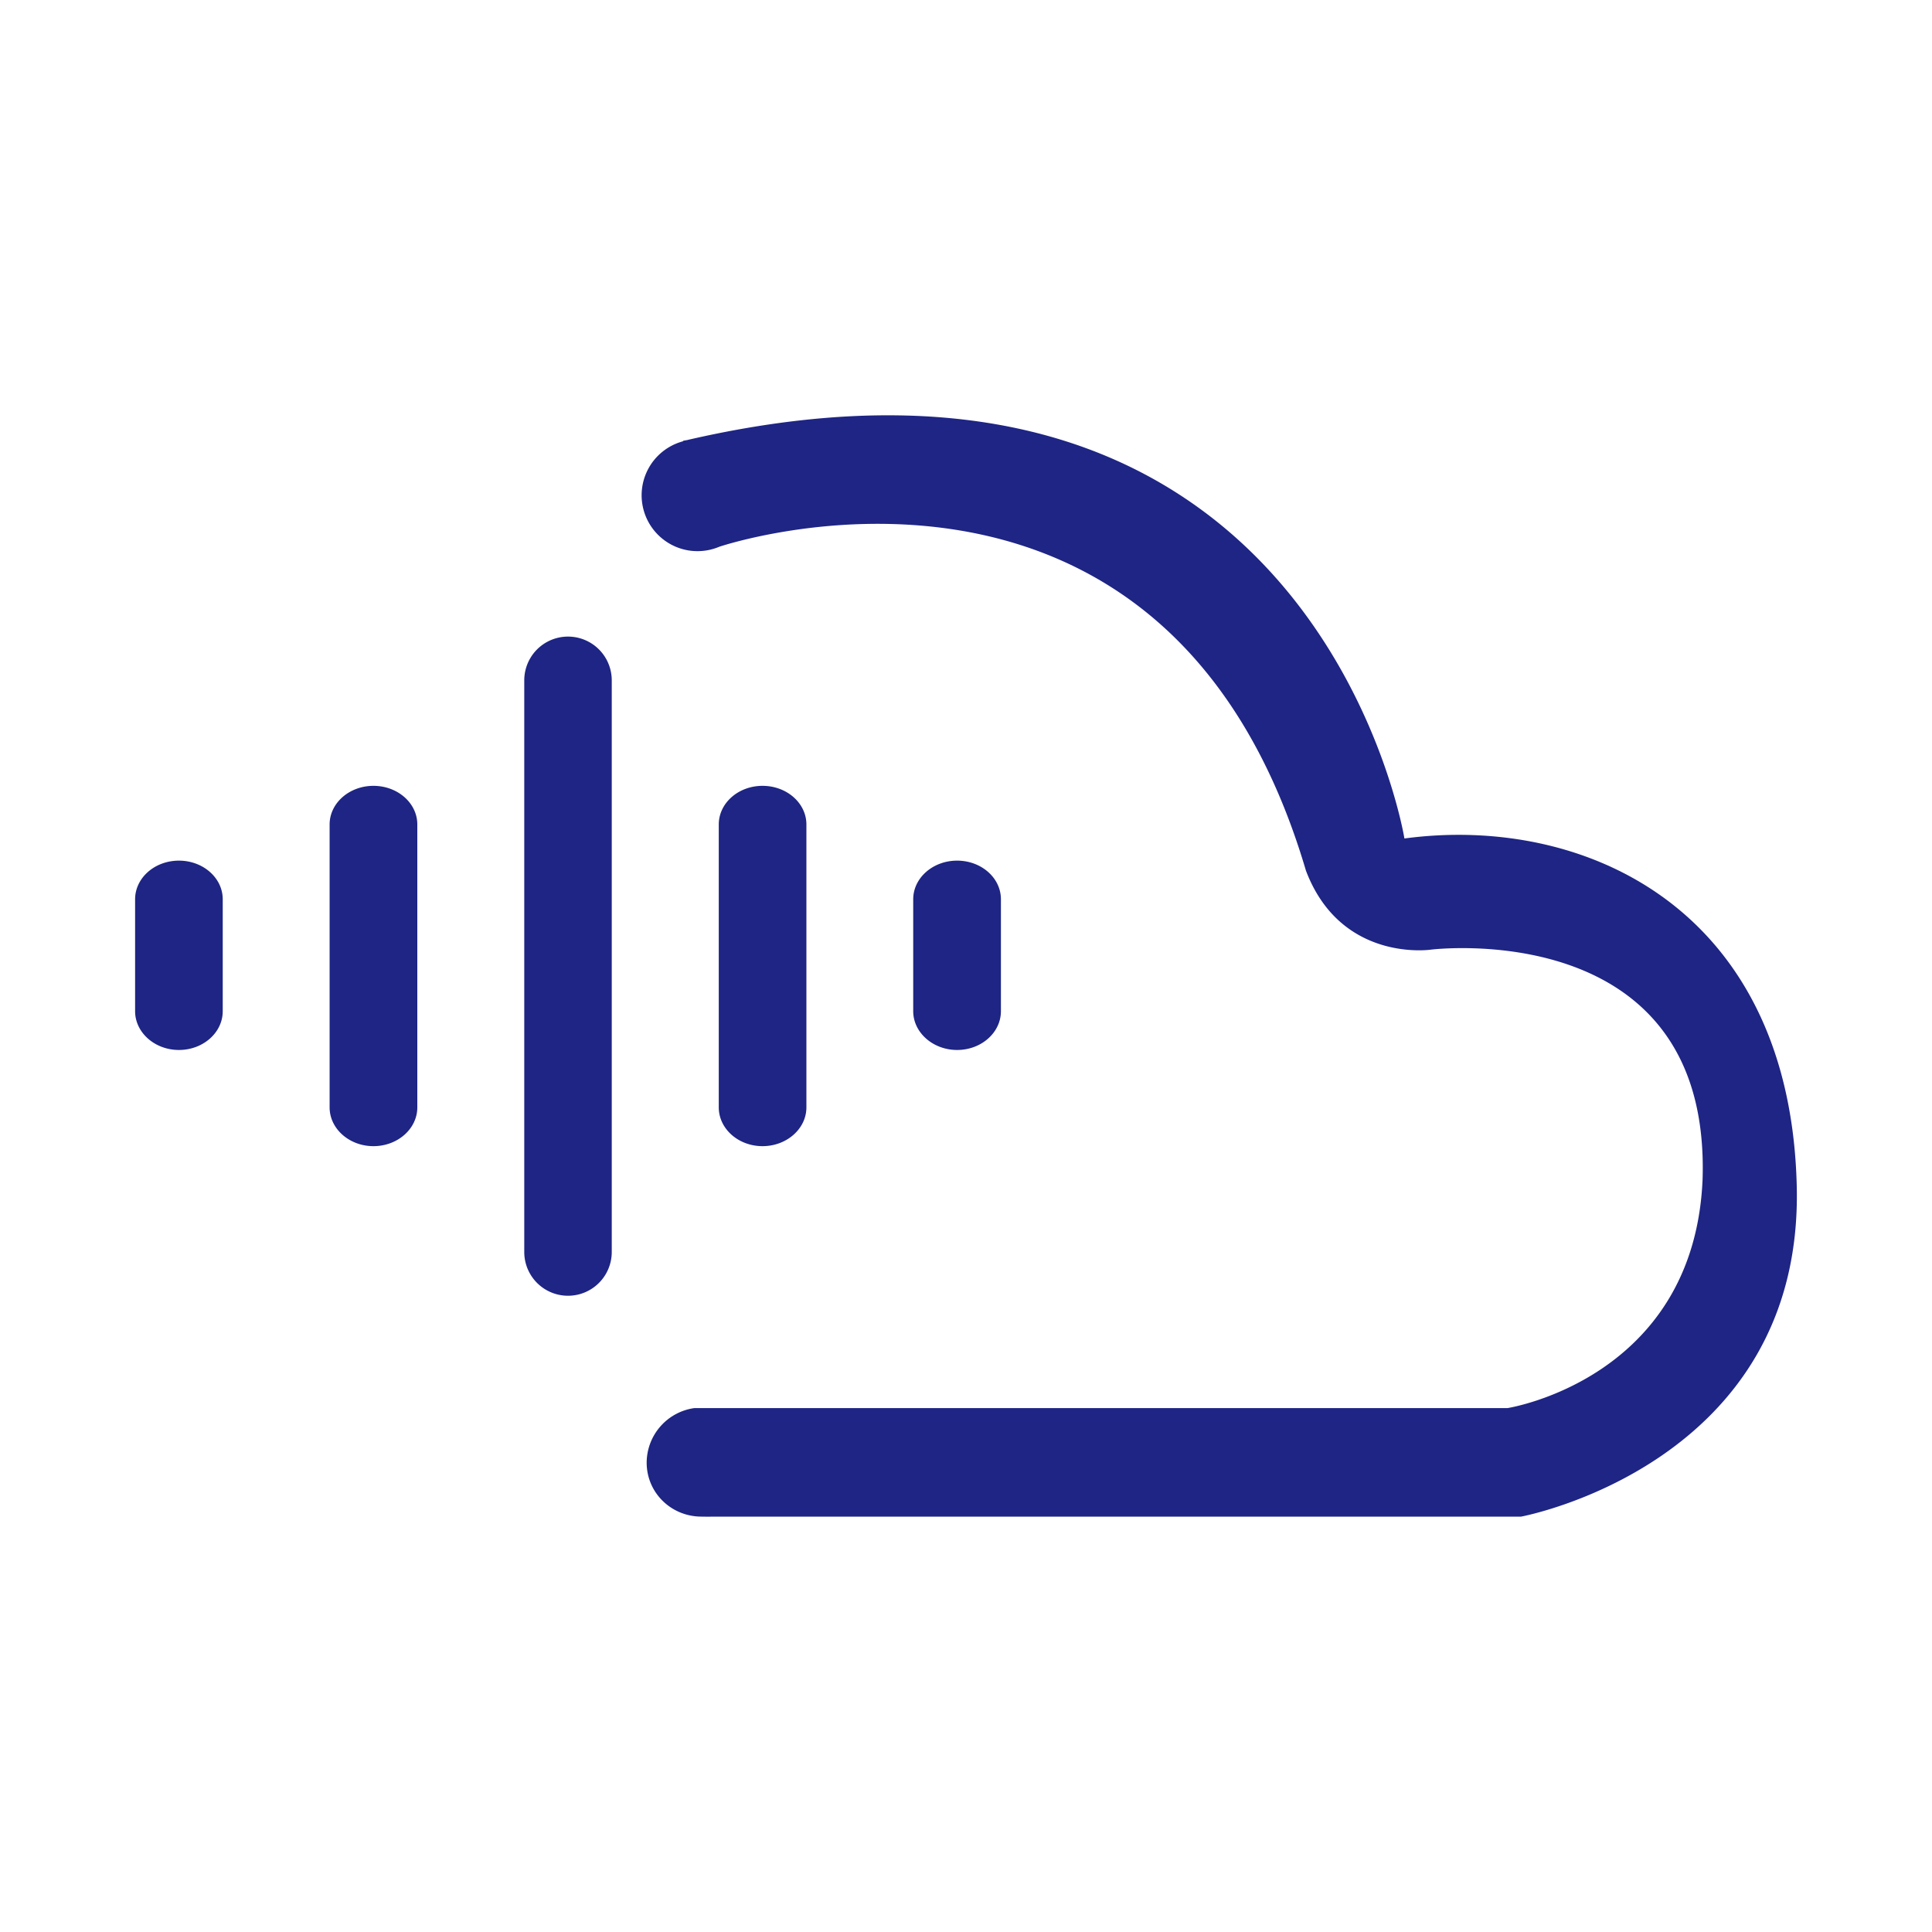 <svg width="28" height="28" fill="none" xmlns="http://www.w3.org/2000/svg"><path d="M6.048 16.049c0 .31-.285.562-.636.562-.349 0-.635-.252-.635-.562v-4.1c0-.31.286-.56.635-.56.351 0 .636.25.636.56v4.1zm-2.82-1.394c0 .31-.284.562-.635.562-.35 0-.635-.253-.635-.562v-1.622c0-.31.285-.56.635-.56.35 0 .635.25.635.56v1.622zm11.278 0c0 .31-.284.562-.635.562-.35 0-.636-.253-.636-.562v-1.622c0-.31.286-.56.636-.56.351 0 .635.25.635.56v1.622zm-4.089 1.394c0 .31.284.562.634.562.35 0 .636-.252.636-.562v-4.1c0-.31-.285-.56-.636-.56-.35 0-.634.25-.634.56v4.1zm-1.551 2.096a.633.633 0 0 1-1.268 0V9.86a.634.634 0 1 1 1.268 0v8.286z" fill="#1E2584"/><path d="M10.064 20.407a.802.802 0 0 0-.692.79c0 .438.356.783.795.783.04 0 .106.003.144 0h11.734s4.091-.755 3.995-4.788c-.096-4.032-3.082-5.39-5.686-5.04 0 0-1.271-7.87-10.372-5.78l-.015.004c-.022.005-.044.007-.066.013-.002.003-.001.005-.004.007a.81.81 0 1 0 .527 1.528s6.468-2.194 8.503 4.695c.508 1.336 1.81 1.144 1.81 1.144s4.064-.507 3.938 3.334c-.126 2.89-2.826 3.31-2.826 3.31" fill="#1E2584"/></svg>